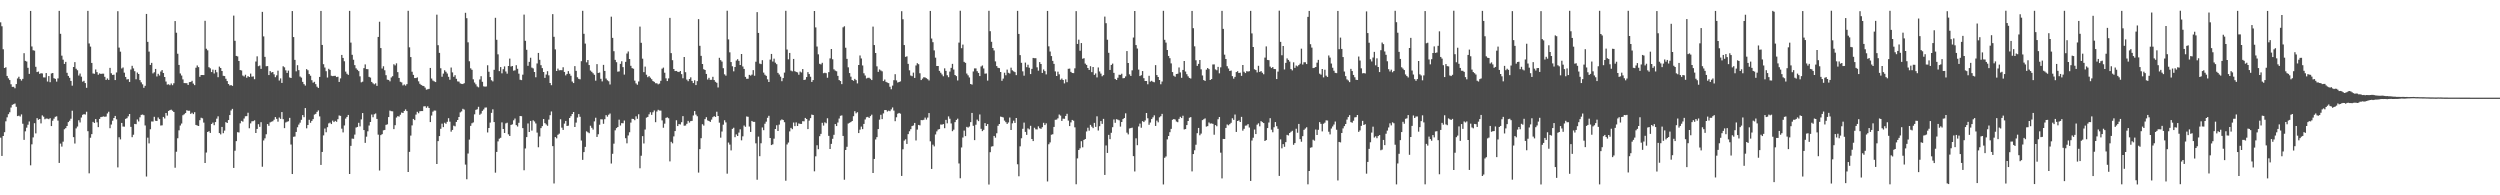 <?xml version="1.0" encoding="UTF-8"?>
<svg xmlns="http://www.w3.org/2000/svg" width="1920" height="150">
  <path d="M0 17.156h1v88.563H0zM1 20.170h1v99.603H1zM2 37.850h1v66.593H2zM3 52.233h1v49.274H3zM4 51.668h1v41.531H4zM5 58.323h1v31.779H5zM6 60.136h1v27.551H6zM7 61.511h1v24.728H7zM8 64.699h1v17.905H8zM9 66.730h1v13.778H9zM10 66.655h1v13.393H10zM11 67.804h1v11.719H11zM12 64.561h1v17.458H12zM13 60.277h1v28.888H13zM14 58.943h1v29.876H14zM15 60.713h1v28.781H15zM16 61.898h1v25.978H16zM17 60.545h1v34.487H17zM18 40.850h1v66.588H18zM19 46.753h1v54.087H19zM20 47.282h1v50.773H20zM21 52.057h1v43.744H21zM22 56.708h1v36.572H22zM23 8.378h1v118.581H23zM24 35.662h1v75.210H24zM25 38.627h1v66.889H25zM26 38.924h1v55.706H26zM27 51.324h1v51.143H27zM28 55.372h1v35.368H28zM29 54.920h1v37.107H29zM30 56.715h1v34.675H30zM31 56.216h1v38.569H31zM32 56.410h1v32.217H32zM33 59.454h1v30.128H33zM34 59.512h1v32.084H34zM35 56.106h1v34.911H35zM36 62.623h1v28.534H36zM37 58.427h1v33.125H37zM38 63.136h1v27.662H38zM39 56.403h1v40.402H39zM40 56.082h1v36.644H40zM41 60.052h1v31.096H41zM42 60.574h1v29.128H42zM43 62.680h1v26.654H43zM44 60.202h1v32.442H44zM45 8.348h1v116.762H45zM46 25.946h1v84.353H46zM47 42.777h1v69.795H47zM48 45.814h1v63.004H48zM49 49.102h1v50.167H49zM50 47.507h1v50.881H50zM51 55.934h1v40.845H51zM52 58.340h1v35.464H52zM53 59.727h1v33.012H53zM54 62.158h1v29.024H54zM55 65.775h1v19.261H55zM56 51.478h1v53.857H56zM57 47.712h1v62.532H57zM58 52.793h1v45.840H58zM59 53.964h1v43.230H59zM60 57.999h1v34.377H60zM61 56.493h1v37.546H61zM62 58.864h1v31.392H62zM63 62.712h1v25.479H63zM64 62.048h1v25.582H64zM65 63.785h1v24.159H65zM66 67.416h1v18.405H66zM67 8.347h1v92.435H67zM68 33.382h1v99.721H68zM69 35.768h1v69.999H69zM70 48.315h1v54.698H70zM71 56.440h1v37.171H71zM72 56.654h1v37.814H72zM73 53.343h1v38.102H73zM74 55.382h1v38.574H74zM75 57.374h1v40.277H75zM76 56.395h1v34.936H76zM77 56.774h1v33.158H77zM78 56.569h1v33.140H78zM79 56.572h1v32.808H79zM80 58.960h1v30.738H80zM81 61.373h1v28.133H81zM82 60.252h1v26.891H82zM83 61.397h1v24.431H83zM84 52.119h1v46.361H84zM85 56.249h1v39.406H85zM86 57.530h1v35.168H86zM87 57.366h1v33.259H87zM88 61.514h1v27.508H88zM89 55.631h1v36.008H89zM90 8.606h1v119.938H90zM91 36.580h1v68.827H91zM92 39.659h1v67.400H92zM93 52.572h1v41.840H93zM94 51.838h1v45.320H94zM95 55.816h1v41.480H95zM96 59.078h1v32.228H96zM97 61.041h1v29.735H97zM98 60.782h1v28.580H98zM99 62.916h1v24.625H99zM100 53.401h1v44.047H100zM101 50.517h1v54.876H101zM102 52.536h1v50.959H102zM103 54.673h1v40.532H103zM104 60.875h1v34.531H104zM105 55.687h1v36.072H105zM106 56.839h1v36.470H106zM107 61.545h1v28.575H107zM108 63.241h1v24.968H108zM109 64.771h1v23.204H109zM110 67.443h1v21.024H110zM111 65.900h1v30.462H111zM112 10.715h1v124.852H112zM113 32.165h1v73.575H113zM114 39.606h1v70.502H114zM115 49.894h1v49.387H115zM116 48.285h1v44.986H116zM117 56.360h1v36.973H117zM118 55.496h1v34.201H118zM119 52.930h1v39.774H119zM120 58.731h1v34.202H120zM121 56.688h1v33.507H121zM122 58.025h1v33.445H122zM123 54.960h1v41.459H123zM124 53.818h1v42.441H124zM125 56.069h1v33.753H125zM126 59.117h1v31.875H126zM127 62.618h1v24.170H127zM128 64.967h1v23.817H128zM129 64.732h1v20.487H129zM130 65.438h1v19.148H130zM131 64.087h1v20.161H131zM132 65.446h1v19.600H132zM133 63.935h1v22.079H133zM134 16.188h1v112.654H134zM135 25.150h1v91.372H135zM136 41.256h1v64.926H136zM137 49.890h1v50.229H137zM138 56.430h1v39.997H138zM139 58.005h1v36.876H139zM140 60.972h1v27.529H140zM141 63.791h1v23.976H141zM142 63.848h1v23.005H142zM143 63.884h1v20.814H143zM144 65.224h1v19.876H144zM145 63.072h1v21.986H145zM146 62.919h1v24.512H146zM147 62.031h1v24.538H147zM148 64.182h1v23.485H148zM149 65.376h1v20.768H149zM150 52.013h1v43.955H150zM151 50.298h1v46.113H151zM152 51.560h1v45.191H152zM153 58.962h1v33.343H153zM154 57.588h1v32.815H154zM155 57.587h1v33.270H155zM156 57.670h1v36.507H156zM157 15.992h1v109.190H157zM158 37.426h1v79.735H158zM159 38.648h1v62.712H159zM160 51.630h1v49.121H160zM161 52.482h1v49.618H161zM162 55.359h1v39.853H162zM163 53.440h1v40.703H163zM164 56.421h1v39.713H164zM165 53.661h1v40.077H165zM166 55.484h1v35.661H166zM167 59.313h1v30.005H167zM168 51.153h1v51.053H168zM169 52.243h1v50.975H169zM170 54.550h1v42.929H170zM171 58.229h1v44.065H171zM172 58.435h1v41.876H172zM173 60.474h1v33.328H173zM174 62.244h1v32.197H174zM175 64.536h1v27.697H175zM176 65.649h1v22.745H176zM177 65.337h1v19.486H177zM178 65.947h1v17.684H178zM179 11.971h1v117.023H179zM180 31.356h1v84.411H180zM181 42.935h1v65.459H181zM182 43.327h1v58.208H182zM183 46.843h1v54.884H183zM184 53.791h1v40.946H184zM185 54.134h1v38.684H185zM186 57.990h1v35.447H186zM187 58.712h1v32.347H187zM188 57.405h1v31.879H188zM189 59.717h1v29.481H189zM190 58.489h1v28.082H190zM191 59.159h1v39.341H191zM192 56.528h1v38.259H192zM193 58.889h1v34.295H193zM194 58.682h1v34.345H194zM195 60.805h1v31.607H195zM196 47.265h1v54.871H196zM197 43.243h1v55.783H197zM198 50.836h1v44.529H198zM199 50.312h1v47.113H199zM200 52.874h1v40.956H200zM201 9.112h1v118.928H201zM202 27.936h1v79.947H202zM203 43.659h1v62.588H203zM204 50.883h1v52.230H204zM205 50.719h1v44.571H205zM206 57.630h1v38.990H206zM207 54.570h1v39.407H207zM208 55.720h1v37.757H208zM209 55.318h1v37.805H209zM210 57.079h1v34.870H210zM211 59.310h1v30.575H211zM212 57.872h1v33.405H212zM213 54.287h1v39.142H213zM214 61.826h1v28.429H214zM215 60.188h1v31.099H215zM216 63.679h1v22.401H216zM217 50.895h1v40.653H217zM218 51.697h1v46.719H218zM219 54.019h1v40.042H219zM220 56.027h1v37.452H220zM221 54.197h1v38.956H221zM222 59.474h1v31.047H222zM223 59.896h1v51.118H223zM224 8.501h1v125.156H224zM225 28.490h1v76.556H225zM226 45.955h1v58.906H226zM227 54.786h1v46.555H227zM228 50.082h1v47.672H228zM229 53.857h1v41.856H229zM230 58.774h1v35.447H230zM231 59.589h1v32.437H231zM232 62.851h1v25.523H232zM233 64.637h1v25.372H233zM234 65.731h1v17.269H234zM235 53.081h1v45.469H235zM236 53.957h1v42.033H236zM237 56.881h1v35.102H237zM238 58.159h1v36.171H238zM239 61.589h1v31.295H239zM240 63.493h1v28.001H240zM241 62.798h1v25.193H241zM242 64.622h1v22.804H242zM243 66.547h1v19.373H243zM244 67.546h1v17.245H244zM245 59.103h1v30.303H245zM246 8.392h1v118.280H246zM247 34.509h1v82.201H247zM248 49.304h1v54.696H248zM249 51.841h1v46.884H249zM250 54.671h1v46.886H250zM251 59.571h1v38.121H251zM252 52.834h1v41.914H252zM253 53.732h1v40.427H253zM254 58.157h1v37.124H254zM255 58.492h1v34.148H255zM256 58.254h1v35.479H256zM257 58.214h1v34.598H257zM258 59.212h1v34.342H258zM259 58.943h1v32.577H259zM260 62.929h1v25.755H260zM261 60.219h1v28.758H261zM262 42.213h1v56.614H262zM263 44.498h1v57.184H263zM264 47.039h1v49.295H264zM265 54.992h1v36.103H265zM266 56.636h1v33.175H266zM267 57.493h1v30.788H267zM268 8.334h1v125.305H268zM269 32.735h1v79.266H269zM270 42.099h1v64.358H270zM271 45.859h1v60.733H271zM272 50.026h1v53.370H272zM273 52.484h1v45.486H273zM274 53.623h1v43.880H274zM275 54.653h1v39.676H275zM276 58.618h1v38.457H276zM277 63.207h1v28.494H277zM278 62.730h1v24.088H278zM279 52.341h1v47.557H279zM280 49.434h1v60.286H280zM281 53.021h1v51.943H281zM282 53.124h1v47.746H282zM283 59.035h1v37.374H283zM284 59.575h1v34.133H284zM285 62.904h1v25.042H285zM286 64.005h1v26.059H286zM287 64.761h1v23.002H287zM288 63.996h1v23.153H288zM289 65.971h1v25.346H289zM290 28.354h1v75.084H290zM291 16.690h1v114.260H291zM292 36.932h1v66.865H292zM293 52.653h1v50.368H293zM294 50.889h1v49.181H294zM295 53.947h1v45.847H295zM296 57.745h1v38.147H296zM297 61.168h1v34.342H297zM298 61.404h1v28.528H298zM299 62.443h1v22.521H299zM300 59.475h1v25.949H300zM301 58.523h1v26.996H301zM302 49.348h1v49.813H302zM303 50.212h1v45.932H303zM304 48.627h1v41.627H304zM305 55.374h1v33.829H305zM306 59.867h1v29.683H306zM307 62.801h1v25.337H307zM308 63.299h1v23.149H308zM309 65.603h1v21.184H309zM310 64.871h1v20.348H310zM311 65.758h1v18.268H311zM312 64.620h1v20.664H312zM313 8.285h1v123.791H313zM314 36.357h1v80.261H314zM315 43.836h1v60.294H315zM316 55.095h1v41.200H316zM317 57.499h1v33.862H317zM318 59.948h1v32.294H318zM319 59.941h1v28.059H319zM320 59.417h1v26.428H320zM321 62.461h1v24.516H321zM322 64.339h1v21.099H322zM323 65.250h1v20.052H323zM324 65.864h1v19.441H324zM325 66.082h1v15.622H325zM326 67.287h1v14.287H326zM327 68.887h1v13.895H327zM328 68.579h1v13.105H328zM329 68.232h1v14.722H329zM330 52.160h1v41.569H330zM331 60.287h1v28.444H331zM332 61.833h1v23.953H332zM333 62.452h1v22.456H333zM334 63.039h1v21.904H334zM335 11.264h1v114.669H335zM336 34.730h1v73.665H336zM337 40.600h1v63.919H337zM338 52.408h1v46.500H338zM339 58.955h1v36.015H339zM340 56.528h1v41.092H340zM341 53.964h1v40.275H341zM342 55.074h1v39.998H342zM343 56.454h1v37.105H343zM344 58.994h1v31.779H344zM345 61.211h1v32.228H345zM346 51.875h1v49.249H346zM347 55.599h1v44.212H347zM348 58.978h1v37.548H348zM349 57.770h1v39.255H349zM350 60.516h1v33.143H350zM351 62.524h1v29.648H351zM352 62.653h1v27.181H352zM353 64.035h1v22.288H353zM354 64.400h1v21.160H354zM355 64.567h1v18.989H355zM356 63.911h1v20.285H356zM357 9.815h1v116.615H357zM358 13.985h1v123.690H358zM359 32.536h1v85.387H359zM360 47.066h1v60.144H360zM361 52.478h1v44.174H361zM362 53.615h1v41.042H362zM363 60.935h1v33.054H363zM364 63.388h1v24.395H364zM365 64.791h1v19.601H365zM366 66.419h1v17.481H366zM367 67.095h1v14.952H367zM368 61.049h1v27.133H368zM369 58.528h1v28.726H369zM370 62.815h1v22.340H370zM371 66.302h1v17.773H371zM372 66.556h1v16.062H372zM373 66.411h1v16.124H373zM374 50.130h1v51.593H374zM375 55.111h1v43.201H375zM376 59.183h1v34.976H376zM377 61.623h1v25.060H377zM378 62.516h1v21.476H378zM379 53.608h1v40.153H379zM380 13.686h1v118.905H380zM381 30.590h1v86.119H381zM382 41.709h1v66.874H382zM383 54.630h1v51.868H383zM384 51.491h1v54.355H384zM385 56.313h1v37.664H385zM386 53.160h1v45.929H386zM387 51.019h1v51.132H387zM388 54.875h1v39.919H388zM389 56.566h1v37.669H389zM390 50.691h1v52.462H390zM391 45.020h1v59.415H391zM392 51.078h1v44.863H392zM393 50.693h1v44.782H393zM394 54.293h1v38.105H394zM395 54.012h1v37.048H395zM396 50.078h1v46.023H396zM397 52.844h1v44.343H397zM398 56.586h1v37.715H398zM399 61.239h1v27.826H399zM400 61.567h1v27.656H400zM401 57.358h1v41.055H401zM402 11.208h1v119.556H402zM403 31.347h1v82.691H403zM404 38.248h1v67.045H404zM405 50.525h1v44.277H405zM406 47.519h1v53.845H406zM407 44.318h1v48.541H407zM408 51.941h1v48.382H408zM409 52.513h1v39.922H409zM410 55.275h1v38.027H410zM411 59.338h1v35.489H411zM412 48.737h1v53.124H412zM413 40.646h1v72.429H413zM414 45.920h1v58.860H414zM415 50.073h1v48.313H415zM416 52.345h1v44.520H416zM417 55.316h1v36.088H417zM418 59.817h1v34.760H418zM419 57.230h1v38.336H419zM420 54.672h1v41.957H420zM421 57.874h1v33.969H421zM422 63.759h1v24.698H422zM423 65.420h1v20.161H423zM424 10.875h1v101.366H424zM425 28.267h1v112.653H425zM426 37.933h1v67.356H426zM427 54.553h1v51.693H427zM428 52.665h1v50.872H428zM429 54.033h1v48.602H429zM430 53.837h1v37.761H430zM431 53.905h1v44.137H431zM432 51.652h1v48.156H432zM433 55.259h1v39.671H433zM434 57.881h1v34.995H434zM435 56.792h1v39.968H435zM436 54.610h1v41.928H436zM437 56.615h1v33.991H437zM438 58.175h1v31.073H438zM439 62.634h1v24.902H439zM440 63.789h1v22.247H440zM441 50.813h1v46.743H441zM442 54.436h1v39.705H442zM443 59.351h1v30.925H443zM444 60.571h1v27.036H444zM445 60.922h1v28.780H445zM446 46.982h1v60.925H446zM447 8.274h1v114.507H447zM448 25.936h1v90.877H448zM449 33.473h1v79.300H449zM450 47.867h1v52.983H450zM451 46.063h1v55.543H451zM452 49.978h1v52.320H452zM453 54.159h1v42.416H453zM454 55.161h1v42.973H454zM455 56.258h1v43.295H455zM456 57.426h1v35.788H456zM457 61.973h1v28.451H457zM458 49.253h1v55.925H458zM459 56.000h1v47.119H459zM460 55.732h1v40.074H460zM461 60.543h1v31.046H461zM462 62.501h1v29.190H462zM463 49.812h1v45.255H463zM464 54.458h1v37.103H464zM465 60.291h1v28.126H465zM466 61.631h1v27.951H466zM467 62.414h1v25.678H467zM468 64.854h1v22.351H468zM469 12.779h1v112.806H469zM470 29.083h1v89.053H470zM471 39.300h1v71.024H471zM472 45.959h1v54.156H472zM473 47.783h1v50.646H473zM474 55.027h1v42.485H474zM475 54.835h1v37.085H475zM476 49.070h1v47.334H476zM477 47.067h1v47.497H477zM478 51.560h1v43.094H478zM479 57.294h1v35.291H479zM480 47.516h1v58.624H480zM481 41.115h1v68.945H481zM482 39.534h1v64.500H482zM483 45.327h1v56.228H483zM484 50.512h1v43.646H484zM485 52.346h1v38.915H485zM486 52.802h1v38.608H486zM487 61.890h1v30.443H487zM488 64.067h1v25.283H488zM489 65.059h1v26.181H489zM490 62.544h1v25.231H490zM491 20.443h1v108.771H491zM492 32.878h1v86.728H492zM493 45.052h1v59.504H493zM494 55.401h1v54.786H494zM495 51.158h1v48.345H495zM496 57.396h1v32.972H496zM497 59.309h1v30.471H497zM498 58.450h1v29.371H498zM499 59.629h1v26.594H499zM500 60.804h1v27.424H500zM501 62.265h1v23.964H501zM502 62.885h1v21.959H502zM503 63.923h1v29.901H503zM504 63.943h1v21.712H504zM505 64.752h1v19.594H505zM506 64.188h1v20.705H506zM507 62.064h1v22.892H507zM508 52.743h1v39.736H508zM509 51.918h1v46.168H509zM510 55.864h1v39.133H510zM511 60.166h1v30.364H511zM512 62.279h1v27.807H512zM513 60.208h1v30.625H513zM514 13.724h1v110.218H514zM515 40.813h1v68.103H515zM516 46.231h1v63.837H516zM517 52.983h1v51.751H517zM518 54.592h1v46.075H518zM519 54.459h1v37.920H519zM520 55.116h1v41.684H520zM521 55.331h1v39.932H521zM522 54.535h1v41.050H522zM523 56.958h1v36.903H523zM524 60.102h1v29.085H524zM525 43.781h1v52.795H525zM526 55.467h1v40.961H526zM527 61.116h1v33.984H527zM528 62.354h1v30.490H528zM529 60.682h1v33.484H529zM530 59.370h1v33.678H530zM531 62.135h1v30.712H531zM532 63.795h1v24.904H532zM533 61.638h1v23.644H533zM534 65.312h1v22.680H534zM535 62.301h1v27.013H535zM536 14.682h1v117.874H536zM537 35.170h1v79.381H537zM538 42.888h1v63.260H538zM539 49.150h1v46.261H539zM540 53.131h1v43.354H540zM541 53.744h1v37.748H541zM542 56.804h1v33.197H542zM543 61.086h1v31.401H543zM544 59.771h1v33.154H544zM545 61.325h1v32.335H545zM546 61.283h1v30.575H546zM547 58.959h1v31.052H547zM548 61.489h1v27.691H548zM549 62.841h1v26.941H549zM550 63.587h1v22.240H550zM551 67.191h1v21.922H551zM552 44.386h1v49.819H552zM553 46.188h1v59.555H553zM554 47.324h1v53.692H554zM555 52.366h1v43.372H555zM556 57.070h1v35.302H556zM557 58.111h1v35.906H557zM558 8.240h1v125.158H558zM559 30.250h1v79.228H559zM560 40.215h1v70.847H560zM561 47.671h1v67.845H561zM562 50.874h1v48.096H562zM563 54.806h1v43.276H563zM564 51.436h1v53.958H564zM565 46.470h1v56.747H565zM566 45.461h1v58.965H566zM567 46.731h1v55.087H567zM568 49.907h1v49.414H568zM569 41.469h1v66.305H569zM570 51.030h1v53.687H570zM571 52.964h1v43.446H571zM572 59.053h1v38.350H572zM573 60.535h1v28.908H573zM574 60.487h1v29.213H574zM575 57.523h1v39.679H575zM576 58.086h1v43.261H576zM577 57.281h1v35.601H577zM578 53.885h1v39.712H578zM579 58.177h1v35.438H579zM580 47.408h1v62.682H580zM581 9.331h1v128.689H581zM582 25.315h1v79.608H582zM583 48.859h1v71.121H583zM584 49.272h1v60.736H584zM585 46.231h1v51.662H585zM586 55.760h1v44.257H586zM587 57.379h1v37.656H587zM588 58.248h1v35.170H588zM589 60.930h1v29.517H589zM590 62.962h1v25.951H590zM591 45.753h1v60.219H591zM592 41.405h1v70.011H592zM593 47.283h1v63.554H593zM594 45.033h1v61.483H594zM595 48.131h1v50.930H595zM596 49.314h1v46.908H596zM597 55.977h1v44.648H597zM598 57.262h1v38.410H598zM599 58.903h1v33.540H599zM600 62.377h1v29.335H600zM601 59.948h1v32.226H601zM602 55.777h1v38.074H602zM603 8.308h1v130.515H603zM604 38.050h1v72.905H604zM605 45.591h1v63.883H605zM606 40.637h1v60.297H606zM607 54.199h1v43.993H607zM608 54.801h1v44.409H608zM609 45.270h1v48.851H609zM610 54.676h1v42.196H610zM611 55.245h1v38.768H611zM612 55.618h1v41.142H612zM613 57.398h1v37.435H613zM614 54.972h1v40.134H614zM615 55.663h1v39.509H615zM616 53.034h1v40.027H616zM617 61.442h1v31.716H617zM618 61.151h1v29.438H618zM619 59.178h1v32.237H619zM620 55.387h1v43.762H620zM621 56.859h1v35.761H621zM622 58.930h1v31.812H622zM623 62.920h1v25.073H623zM624 61.469h1v26.869H624zM625 8.451h1v123.140H625zM626 21.062h1v98.978H626zM627 35.711h1v75.875H627zM628 41.733h1v72.852H628zM629 48.985h1v55.632H629zM630 49.467h1v53.351H630zM631 48.243h1v46.054H631zM632 56.237h1v40.222H632zM633 55.881h1v38.076H633zM634 56.194h1v38.486H634zM635 59.702h1v31.118H635zM636 55.396h1v48.933H636zM637 44.830h1v69.580H637zM638 37.651h1v72.859H638zM639 45.512h1v61.105H639zM640 53.232h1v50.276H640zM641 54.225h1v41.035H641zM642 54.723h1v42.071H642zM643 58.255h1v35.841H643zM644 61.516h1v29.527H644zM645 62.238h1v26.678H645zM646 64.612h1v24.000H646zM647 20.975h1v83.437H647zM648 20.182h1v117.878H648zM649 36.672h1v78.518H649zM650 45.218h1v67.539H650zM651 51.713h1v43.171H651zM652 56.123h1v38.211H652zM653 58.889h1v34.854H653zM654 61.432h1v31.512H654zM655 62.056h1v27.189H655zM656 60.563h1v24.839H656zM657 61.548h1v25.505H657zM658 64.049h1v22.124H658zM659 49.897h1v52.293H659zM660 42.590h1v56.988H660zM661 44.879h1v52.340H661zM662 50.258h1v48.907H662zM663 56.277h1v38.907H663zM664 58.004h1v33.722H664zM665 60.285h1v29.787H665zM666 59.759h1v29.973H666zM667 59.687h1v30.904H667zM668 60.466h1v28.734H668zM669 61.486h1v26.591H669zM670 20.427h1v112.429H670zM671 34.609h1v87.463H671zM672 40.718h1v66.411H672zM673 50.960h1v54.362H673zM674 55.182h1v43.923H674zM675 53.348h1v38.548H675zM676 54.138h1v34.034H676zM677 54.766h1v36.712H677zM678 62.241h1v24.870H678zM679 61.103h1v23.442H679zM680 62.874h1v21.591H680zM681 63.432h1v22.228H681zM682 63.838h1v21.180H682zM683 66.600h1v18.789H683zM684 68.560h1v15.442H684zM685 65.756h1v16.774H685zM686 61.612h1v23.332H686zM687 56.994h1v36.107H687zM688 61.745h1v28.338H688zM689 63.361h1v23.962H689zM690 62.975h1v23.733H690zM691 62.529h1v24.787H691zM692 8.598h1v126.498H692zM693 14.787h1v99.837H693zM694 34.612h1v73.345H694zM695 43.693h1v63.318H695zM696 43.266h1v67.292H696zM697 49.037h1v53.979H697zM698 54.027h1v46.809H698zM699 58.020h1v41.226H699zM700 58.496h1v38.306H700zM701 55.780h1v40.563H701zM702 59.842h1v34.589H702zM703 50.261h1v57.596H703zM704 48.543h1v50.997H704zM705 49.325h1v46.616H705zM706 56.279h1v40.002H706zM707 61.491h1v30.704H707zM708 60.362h1v31.961H708zM709 59.299h1v32.708H709zM710 59.514h1v30.792H710zM711 60.032h1v31.840H711zM712 60.835h1v29.462H712zM713 61.781h1v25.044H713zM714 8.416h1v100.150H714zM715 29.603h1v100.148H715zM716 32.415h1v78.707H716zM717 38.716h1v73.738H717zM718 44.287h1v58.992H718zM719 50.682h1v50.235H719zM720 50.678h1v48.829H720zM721 54.429h1v44.680H721zM722 55.838h1v39.819H722zM723 57.188h1v38.542H723zM724 58.567h1v36.727H724zM725 52.458h1v45.985H725zM726 54.414h1v37.653H726zM727 57.825h1v36.919H727zM728 59.289h1v30.108H728zM729 54.991h1v36.201H729zM730 52.100h1v42.728H730zM731 49.059h1v51.716H731zM732 53.427h1v46.138H732zM733 57.621h1v36.184H733zM734 58.446h1v33.688H734zM735 61.816h1v29.344H735zM736 32.702h1v92.831H736zM737 8.264h1v128.647H737zM738 37.023h1v76.211H738zM739 34.256h1v71.353H739zM740 47.519h1v52.765H740zM741 48.278h1v56.265H741zM742 56.449h1v40.986H742zM743 57.837h1v40.137H743zM744 59.512h1v37.642H744zM745 64.487h1v29.310H745zM746 64.962h1v21.783H746zM747 54.869h1v41.763H747zM748 52.505h1v55.114H748zM749 52.528h1v43.259H749zM750 54.693h1v37.176H750zM751 56.025h1v37.026H751zM752 58.431h1v29.476H752zM753 51.069h1v47.832H753zM754 50.271h1v50.448H754zM755 52.569h1v47.111H755zM756 56.584h1v37.974H756zM757 56.425h1v40.330H757zM758 61.892h1v33.388H758zM759 8.280h1v133.466H759zM760 23.954h1v92.932H760zM761 32.090h1v80.494H761zM762 36.865h1v75.416H762zM763 38.752h1v65.622H763zM764 47.152h1v58.561H764zM765 50.714h1v51.647H765zM766 52.088h1v44.513H766zM767 52.321h1v42.892H767zM768 55.282h1v34.246H768zM769 62.068h1v27.726H769zM770 60.351h1v29.877H770zM771 55.869h1v36.737H771zM772 57.784h1v36.053H772zM773 53.458h1v41.701H773zM774 55.903h1v38.170H774zM775 56.471h1v33.788H775zM776 51.947h1v47.870H776zM777 54.013h1v40.708H777zM778 54.796h1v37.870H778zM779 55.376h1v39.022H779zM780 57.726h1v32.919H780zM781 8.366h1v117.797H781zM782 26.052h1v109.313H782zM783 42.365h1v69.996H783zM784 48.253h1v57.938H784zM785 54.807h1v44.132H785zM786 58.089h1v36.086H786zM787 48.055h1v53.245H787zM788 51.592h1v51.989H788zM789 49.714h1v48.872H789zM790 52.012h1v47.390H790zM791 56.900h1v39.697H791zM792 52.909h1v53.848H792zM793 44.481h1v63.849H793zM794 44.675h1v53.412H794zM795 44.689h1v54.628H795zM796 51.727h1v47.697H796zM797 54.273h1v42.769H797zM798 47.669h1v50.861H798zM799 49.171h1v49.800H799zM800 56.017h1v41.668H800zM801 53.339h1v40.988H801zM802 54.614h1v41.455H802zM803 57.132h1v37.611H803zM804 8.380h1v130.984H804zM805 35.577h1v75.202H805zM806 39.569h1v69.799H806zM807 43.039h1v60.446H807zM808 46.729h1v56.397H808zM809 49.074h1v48.399H809zM810 54.845h1v37.162H810zM811 58.376h1v33.464H811zM812 55.052h1v35.820H812zM813 57.111h1v30.853H813zM814 61.237h1v27.566H814zM815 60.290h1v32.591H815zM816 61.460h1v29.688H816zM817 64.028h1v27.209H817zM818 60.947h1v28.072H818zM819 63.106h1v24.309H819zM820 52.826h1v39.817H820zM821 52.676h1v44.164H821zM822 55.219h1v38.788H822zM823 56.065h1v36.044H823zM824 56.159h1v36.582H824zM825 52.481h1v45.288H825zM826 8.531h1v132.980H826zM827 33.732h1v87.936H827zM828 30.440h1v84.778H828zM829 38.955h1v74.973H829zM830 33.090h1v75.335H830zM831 45.120h1v68.027H831zM832 44.715h1v62.730H832zM833 48.869h1v57.868H833zM834 49.875h1v51.090H834zM835 52.205h1v45.879H835zM836 53.709h1v46.651H836zM837 50.836h1v45.044H837zM838 55.400h1v41.883H838zM839 51.455h1v46.937H839zM840 57.486h1v36.857H840zM841 56.394h1v41.026H841zM842 59.451h1v29.904H842zM843 51.820h1v48.449H843zM844 54.860h1v42.065H844zM845 56.550h1v36.445H845zM846 58.552h1v36.590H846zM847 57.707h1v33.590H847zM848 12.742h1v121.601H848zM849 17.839h1v93.889H849zM850 30.501h1v86.933H850zM851 40.536h1v63.049H851zM852 53.687h1v53.192H852zM853 49.878h1v52.108H853zM854 48.856h1v48.852H854zM855 55.980h1v35.769H855zM856 60.597h1v33.709H856zM857 61.446h1v30.106H857zM858 59.720h1v32.189H858zM859 57.417h1v34.992H859zM860 57.512h1v39.734H860zM861 56.603h1v37.113H861zM862 60.098h1v31.351H862zM863 59.965h1v30.684H863zM864 58.659h1v28.376H864zM865 39.205h1v62.707H865zM866 48.402h1v54.791H866zM867 57.080h1v41.600H867zM868 58.313h1v40.055H868zM869 54.000h1v44.037H869zM870 28.837h1v91.090H870zM871 8.445h1v123.246H871zM872 34.610h1v71.625H872zM873 37.294h1v74.231H873zM874 53.473h1v43.633H874zM875 58.398h1v36.515H875zM876 57.740h1v40.350H876zM877 54.572h1v38.479H877zM878 60.062h1v33.668H878zM879 62.214h1v30.291H879zM880 62.187h1v24.615H880zM881 64.700h1v26.110H881zM882 58.216h1v37.606H882zM883 62.683h1v31.434H883zM884 62.032h1v29.414H884zM885 62.838h1v27.254H885zM886 63.160h1v25.426H886zM887 50.020h1v46.711H887zM888 57.635h1v34.969H888zM889 59.142h1v34.807H889zM890 61.430h1v28.687H890zM891 64.709h1v24.547H891zM892 62.603h1v24.854H892zM893 8.282h1v133.386H893zM894 30.585h1v90.604H894zM895 32.733h1v87.434H895zM896 38.418h1v68.657H896zM897 42.982h1v61.460H897zM898 44.686h1v56.865H898zM899 48.707h1v50.254H899zM900 55.327h1v36.690H900zM901 58.150h1v33.237H901zM902 58.909h1v32.871H902zM903 56.840h1v36.490H903zM904 56.609h1v37.260H904zM905 51.829h1v39.451H905zM906 55.584h1v34.140H906zM907 59.773h1v30.925H907zM908 53.705h1v35.167H908zM909 46.868h1v52.573H909zM910 54.918h1v44.216H910zM911 56.989h1v39.067H911zM912 58.640h1v34.291H912zM913 59.857h1v30.581H913zM914 60.308h1v29.668H914zM915 8.376h1v123.246H915zM916 21.636h1v96.671H916zM917 35.588h1v79.840H917zM918 46.277h1v64.901H918zM919 50.603h1v51.670H919zM920 49.063h1v49.207H920zM921 46.075h1v57.802H921zM922 53.239h1v49.357H922zM923 57.959h1v34.305H923zM924 61.483h1v30.110H924zM925 62.133h1v28.776H925zM926 53.518h1v43.701H926zM927 52.230h1v44.660H927zM928 53.076h1v40.959H928zM929 61.428h1v33.499H929zM930 60.725h1v34.043H930zM931 49.488h1v45.623H931zM932 49.450h1v54.049H932zM933 53.300h1v42.758H933zM934 53.949h1v43.007H934zM935 51.340h1v40.261H935zM936 56.298h1v33.574H936zM937 51.710h1v65.545H937zM938 8.349h1v128.661H938zM939 22.166h1v84.525H939zM940 41.995h1v64.745H940zM941 45.289h1v52.960H941zM942 50.816h1v44.754H942zM943 52.619h1v43.646H943zM944 54.540h1v40.777H944zM945 54.159h1v40.177H945zM946 58.480h1v32.334H946zM947 60.432h1v31.650H947zM948 59.054h1v28.918H948zM949 55.337h1v46.007H949zM950 54.664h1v38.273H950zM951 56.088h1v36.363H951zM952 55.806h1v37.902H952zM953 58.257h1v31.480H953zM954 49.916h1v50.416H954zM955 55.091h1v43.832H955zM956 56.109h1v40.384H956zM957 54.690h1v41.671H957zM958 54.939h1v40.389H958zM959 54.685h1v43.253H959zM960 8.338h1v130.624H960zM961 25.643h1v82.298H961zM962 36.115h1v69.686H962zM963 53.200h1v46.289H963zM964 53.790h1v49.168H964zM965 55.614h1v40.138H965zM966 50.521h1v44.191H966zM967 55.243h1v41.795H967zM968 54.572h1v38.455H968zM969 55.864h1v37.913H969zM970 57.025h1v37.507H970zM971 44.234h1v64.056H971zM972 35.621h1v71.933H972zM973 46.018h1v52.342H973zM974 46.212h1v47.871H974zM975 51.175h1v39.624H975zM976 52.268h1v47.305H976zM977 51.505h1v50.052H977zM978 52.984h1v44.779H978zM979 53.081h1v40.678H979zM980 60.737h1v36.168H980zM981 55.009h1v43.902H981zM982 8.198h1v126.893H982zM983 32.177h1v74.869H983zM984 42.435h1v71.491H984zM985 35.315h1v75.381H985zM986 53.349h1v59.405H986zM987 48.298h1v60.885H987zM988 44.863h1v58.697H988zM989 46.038h1v58.010H989zM990 47.292h1v54.866H990zM991 53.062h1v48.172H991zM992 54.072h1v46.375H992zM993 47.872h1v63.314H993zM994 52.131h1v57.755H994zM995 50.308h1v48.574H995zM996 50.976h1v50.985H996zM997 49.950h1v45.232H997zM998 48.904h1v57.971H998zM999 37.356h1v71.495H999zM1000 49.543h1v55.033H1000zM1001 47.826h1v51.935H1001zM1002 47.800h1v50.926H1002zM1003 49.184h1v48.533H1003zM1004 12.945h1v128.607H1004zM1005 8.386h1v122.961H1005zM1006 33.940h1v79.513H1006zM1007 36.581h1v76.520H1007zM1008 52.275h1v55.034H1008zM1009 52.011h1v56.030H1009zM1010 51.438h1v48.070H1010zM1011 48.107h1v55.580H1011zM1012 45.969h1v53.711H1012zM1013 56.573h1v37.227H1013zM1014 57.323h1v37.829H1014zM1015 52.971h1v47.925H1015zM1016 59.423h1v35.590H1016zM1017 53.538h1v40.695H1017zM1018 58.102h1v34.339H1018zM1019 59.096h1v33.461H1019zM1020 42.605h1v58.579H1020zM1021 44.229h1v59.013H1021zM1022 48.795h1v49.932H1022zM1023 52.000h1v45.150H1023zM1024 54.329h1v41.288H1024zM1025 55.937h1v37.401H1025zM1026 56.187h1v43.474H1026zM1027 8.413h1v130.175H1027zM1028 37.774h1v71.226H1028zM1029 28.857h1v80.481H1029zM1030 37.591h1v64.549H1030zM1031 43.827h1v54.765H1031zM1032 54.952h1v41.935H1032zM1033 58.451h1v36.768H1033zM1034 60.998h1v30.874H1034zM1035 61.782h1v28.142H1035zM1036 63.072h1v25.325H1036zM1037 52.884h1v40.892H1037zM1038 54.565h1v39.710H1038zM1039 57.550h1v35.157H1039zM1040 59.347h1v30.803H1040zM1041 61.284h1v28.684H1041zM1042 61.436h1v26.883H1042zM1043 43.410h1v57.887H1043zM1044 46.474h1v53.667H1044zM1045 52.463h1v44.194H1045zM1046 56.316h1v36.492H1046zM1047 56.121h1v39.871H1047zM1048 56.442h1v38.926H1048zM1049 8.753h1v124.637H1049zM1050 25.383h1v99.006H1050zM1051 32.804h1v81.550H1051zM1052 45.519h1v63.735H1052zM1053 47.213h1v54.629H1053zM1054 44.208h1v53.052H1054zM1055 39.824h1v65.810H1055zM1056 50.162h1v54.532H1056zM1057 44.800h1v61.326H1057zM1058 51.465h1v53.017H1058zM1059 55.356h1v48.391H1059zM1060 38.532h1v76.857H1060zM1061 32.666h1v82.236H1061zM1062 33.906h1v73.587H1062zM1063 39.517h1v71.968H1063zM1064 42.072h1v60.649H1064zM1065 47.077h1v53.225H1065zM1066 53.141h1v44.749H1066zM1067 54.874h1v39.844H1067zM1068 53.502h1v42.824H1068zM1069 55.504h1v38.434H1069zM1070 54.513h1v40.154H1070zM1071 8.320h1v102.841H1071zM1072 17.058h1v124.564H1072zM1073 25.136h1v100.406H1073zM1074 39.832h1v78.288H1074zM1075 45.249h1v62.398H1075zM1076 51.656h1v49.784H1076zM1077 52.672h1v40.853H1077zM1078 53.788h1v41.232H1078zM1079 57.204h1v34.042H1079zM1080 58.435h1v32.450H1080zM1081 59.488h1v28.868H1081zM1082 36.883h1v81.993H1082zM1083 29.074h1v76.135H1083zM1084 54.165h1v42.485H1084zM1085 57.253h1v31.402H1085zM1086 60.753h1v29.866H1086zM1087 62.056h1v27.439H1087zM1088 60.747h1v28.679H1088zM1089 46.842h1v54.257H1089zM1090 57.067h1v40.574H1090zM1091 57.975h1v35.048H1091zM1092 61.693h1v26.861H1092zM1093 57.901h1v36.099H1093zM1094 8.523h1v133.034H1094zM1095 33.222h1v77.286H1095zM1096 32.795h1v79.023H1096zM1097 45.659h1v59.227H1097zM1098 49.405h1v57.411H1098zM1099 45.475h1v62.589H1099zM1100 40.714h1v63.031H1100zM1101 35.658h1v69.839H1101zM1102 40.675h1v60.306H1102zM1103 40.317h1v60.461H1103zM1104 35.157h1v72.522H1104zM1105 24.059h1v109.787H1105zM1106 43.735h1v56.049H1106zM1107 45.017h1v49.360H1107zM1108 50.097h1v45.661H1108zM1109 59.192h1v29.321H1109zM1110 49.218h1v46.306H1110zM1111 50.801h1v45.336H1111zM1112 50.970h1v39.959H1112zM1113 57.953h1v33.651H1113zM1114 58.434h1v33.729H1114zM1115 57.456h1v33.838H1115zM1116 8.236h1v122.333H1116zM1117 41.606h1v75.699H1117zM1118 47.807h1v57.580H1118zM1119 36.636h1v67.527H1119zM1120 49.019h1v48.039H1120zM1121 52.176h1v56.035H1121zM1122 54.307h1v40.972H1122zM1123 54.381h1v44.598H1123zM1124 55.203h1v38.066H1124zM1125 59.226h1v34.831H1125zM1126 60.922h1v32.325H1126zM1127 42.188h1v65.318H1127zM1128 38.103h1v92.406H1128zM1129 43.199h1v51.757H1129zM1130 53.459h1v44.454H1130zM1131 55.354h1v43.187H1131zM1132 56.197h1v39.005H1132zM1133 57.267h1v38.110H1133zM1134 62.004h1v35.459H1134zM1135 62.636h1v30.808H1135zM1136 60.756h1v30.668H1136zM1137 60.253h1v28.019H1137zM1138 8.334h1v126.841H1138zM1139 16.088h1v117.931H1139zM1140 27.854h1v93.848H1140zM1141 43.264h1v77.474H1141zM1142 44.318h1v61.986H1142zM1143 44.555h1v61.147H1143zM1144 48.793h1v47.914H1144zM1145 47.923h1v53.284H1145zM1146 49.433h1v51.350H1146zM1147 52.094h1v48.558H1147zM1148 51.410h1v45.694H1148zM1149 38.908h1v81.754H1149zM1150 35.777h1v71.356H1150zM1151 53.733h1v43.774H1151zM1152 56.839h1v39.903H1152zM1153 58.632h1v32.983H1153zM1154 62.462h1v27.302H1154zM1155 50.592h1v51.910H1155zM1156 53.893h1v44.723H1156zM1157 52.780h1v42.540H1157zM1158 53.641h1v37.832H1158zM1159 57.720h1v33.478H1159zM1160 50.309h1v41.990H1160zM1161 8.540h1v129.431H1161zM1162 30.834h1v80.928H1162zM1163 35.241h1v69.264H1163zM1164 48.881h1v56.598H1164zM1165 47.627h1v51.894H1165zM1166 47.396h1v50.141H1166zM1167 53.135h1v46.130H1167zM1168 51.310h1v43.754H1168zM1169 53.353h1v42.400H1169zM1170 54.050h1v37.168H1170zM1171 45.645h1v62.574H1171zM1172 33.579h1v81.833H1172zM1173 48.792h1v57.736H1173zM1174 51.954h1v45.930H1174zM1175 56.210h1v39.311H1175zM1176 59.093h1v31.747H1176zM1177 47.714h1v57.179H1177zM1178 52.747h1v53.558H1178zM1179 54.161h1v43.546H1179zM1180 52.338h1v44.039H1180zM1181 52.231h1v41.182H1181zM1182 55.270h1v35.215H1182zM1183 8.575h1v133.097H1183zM1184 30.045h1v81.144H1184zM1185 31.003h1v78.787H1185zM1186 45.738h1v60.178H1186zM1187 43.639h1v63.854H1187zM1188 45.082h1v56.513H1188zM1189 34.740h1v79.499H1189zM1190 39.916h1v63.732H1190zM1191 43.012h1v61.125H1191zM1192 48.666h1v49.713H1192zM1193 51.075h1v43.423H1193zM1194 27.187h1v101.105H1194zM1195 27.808h1v108.792H1195zM1196 50.122h1v51.806H1196zM1197 50.963h1v50.388H1197zM1198 57.846h1v38.971H1198zM1199 46.666h1v51.994H1199zM1200 49.670h1v51.534H1200zM1201 53.114h1v41.706H1201zM1202 58.551h1v34.226H1202zM1203 52.543h1v41.356H1203zM1204 57.633h1v36.205H1204zM1205 8.308h1v125.168H1205zM1206 24.017h1v86.653H1206zM1207 29.136h1v89.017H1207zM1208 35.850h1v64.354H1208zM1209 48.886h1v52.895H1209zM1210 48.588h1v51.212H1210zM1211 50.524h1v46.375H1211zM1212 54.930h1v38.894H1212zM1213 58.990h1v32.519H1213zM1214 63.818h1v25.771H1214zM1215 60.756h1v26.453H1215zM1216 49.639h1v58.398H1216zM1217 37.781h1v75.231H1217zM1218 51.792h1v44.929H1218zM1219 55.491h1v40.435H1219zM1220 57.530h1v33.623H1220zM1221 56.733h1v38.908H1221zM1222 47.252h1v56.229H1222zM1223 54.793h1v42.279H1223zM1224 57.933h1v38.272H1224zM1225 59.360h1v35.201H1225zM1226 62.261h1v29.626H1226zM1227 50.876h1v46.561H1227zM1228 8.316h1v133.326H1228zM1229 26.108h1v89.975H1229zM1230 27.249h1v85.793H1230zM1231 50.049h1v54.543H1231zM1232 46.092h1v57.512H1232zM1233 37.314h1v67.920H1233zM1234 44.732h1v61.690H1234zM1235 45.360h1v58.303H1235zM1236 49.372h1v55.646H1236zM1237 52.763h1v46.124H1237zM1238 37.405h1v83.298H1238zM1239 37.568h1v81.837H1239zM1240 48.904h1v49.274H1240zM1241 47.435h1v48.146H1241zM1242 56.084h1v34.874H1242zM1243 59.015h1v31.007H1243zM1244 58.645h1v35.446H1244zM1245 55.815h1v34.054H1245zM1246 57.884h1v31.786H1246zM1247 60.109h1v28.229H1247zM1248 61.692h1v26.756H1248zM1249 60.294h1v27.932H1249zM1250 8.303h1v124.135H1250zM1251 27.627h1v92.344H1251zM1252 33.814h1v83.833H1252zM1253 38.791h1v70.032H1253zM1254 52.058h1v55.337H1254zM1255 52.308h1v53.386H1255zM1256 50.252h1v49.820H1256zM1257 48.434h1v50.543H1257zM1258 52.030h1v44.759H1258zM1259 54.437h1v35.599H1259zM1260 49.517h1v60.040H1260zM1261 42.185h1v72.887H1261zM1262 42.673h1v66.031H1262zM1263 50.225h1v54.079H1263zM1264 48.943h1v62.930H1264zM1265 54.023h1v43.929H1265zM1266 55.030h1v42.562H1266zM1267 39.662h1v63.167H1267zM1268 49.131h1v46.849H1268zM1269 52.129h1v44.817H1269zM1270 50.867h1v44.490H1270zM1271 54.873h1v42.712H1271zM1272 8.480h1v123.262H1272zM1273 25.559h1v84.165H1273zM1274 47.428h1v77.555H1274zM1275 48.715h1v61.238H1275zM1276 51.579h1v45.655H1276zM1277 48.844h1v59.296H1277zM1278 45.675h1v54.493H1278zM1279 47.340h1v59.743H1279zM1280 46.029h1v59.935H1280zM1281 48.796h1v56.464H1281zM1282 46.649h1v54.415H1282zM1283 18.267h1v104.366H1283zM1284 39.935h1v79.266H1284zM1285 50.476h1v56.119H1285zM1286 51.446h1v56.885H1286zM1287 56.304h1v39.835H1287zM1288 57.030h1v34.007H1288zM1289 48.356h1v49.636H1289zM1290 57.637h1v39.063H1290zM1291 59.045h1v35.984H1291zM1292 57.575h1v35.693H1292zM1293 57.863h1v32.643H1293zM1294 61.302h1v45.591H1294zM1295 14.651h1v113.697H1295zM1296 41.580h1v68.388H1296zM1297 41.004h1v58.811H1297zM1298 41.939h1v61.936H1298zM1299 49.915h1v43.896H1299zM1300 52.343h1v39.980H1300zM1301 55.751h1v37.807H1301zM1302 60.459h1v30.949H1302zM1303 61.630h1v31.018H1303zM1304 65.092h1v25.901H1304zM1305 33.290h1v80.010H1305zM1306 21.565h1v93.946H1306zM1307 50.822h1v46.929H1307zM1308 52.574h1v46.646H1308zM1309 54.407h1v47.656H1309zM1310 57.564h1v35.389H1310zM1311 61.987h1v27.572H1311zM1312 60.815h1v31.767H1312zM1313 62.940h1v27.546H1313zM1314 61.238h1v29.225H1314zM1315 60.262h1v28.965H1315zM1316 64.109h1v24.310H1316zM1317 8.418h1v127.855H1317zM1318 16.086h1v103.470H1318zM1319 31.503h1v83.594H1319zM1320 37.073h1v72.971H1320zM1321 44.161h1v61.682H1321zM1322 46.364h1v55.942H1322zM1323 42.184h1v58.301H1323zM1324 45.156h1v53.456H1324zM1325 41.541h1v61.538H1325zM1326 43.861h1v54.554H1326zM1327 49.247h1v57.795H1327zM1328 40.925h1v68.354H1328zM1329 42.288h1v77.162H1329zM1330 51.775h1v52.128H1330zM1331 50.829h1v54.134H1331zM1332 56.291h1v43.680H1332zM1333 52.669h1v41.371H1333zM1334 46.341h1v57.412H1334zM1335 46.862h1v59.464H1335zM1336 54.539h1v43.120H1336zM1337 53.215h1v43.241H1337zM1338 56.247h1v33.960H1338zM1339 16.147h1v111.200H1339zM1340 11.340h1v106.653H1340zM1341 43.520h1v65.520H1341zM1342 48.319h1v61.457H1342zM1343 51.270h1v46.517H1343zM1344 47.328h1v59.109H1344zM1345 52.145h1v49.616H1345zM1346 54.494h1v38.168H1346zM1347 54.982h1v38.301H1347zM1348 59.773h1v31.245H1348zM1349 55.825h1v38.964H1349zM1350 34.939h1v86.225H1350zM1351 38.178h1v77.126H1351zM1352 38.054h1v65.442H1352zM1353 45.647h1v58.830H1353zM1354 50.286h1v52.549H1354zM1355 60.917h1v27.457H1355zM1356 53.936h1v35.983H1356zM1357 56.104h1v33.472H1357zM1358 59.226h1v28.812H1358zM1359 61.741h1v26.840H1359zM1360 61.832h1v26.220H1360zM1361 8.361h1v96.665H1361zM1362 9.013h1v130.871H1362zM1363 33.495h1v79.670H1363zM1364 43.468h1v62.479H1364zM1365 48.676h1v57.269H1365zM1366 51.614h1v48.950H1366zM1367 53.438h1v50.041H1367zM1368 56.926h1v45.350H1368zM1369 59.383h1v32.605H1369zM1370 60.120h1v29.632H1370zM1371 62.627h1v26.824H1371zM1372 52.400h1v52.484H1372zM1373 36.370h1v78.166H1373zM1374 32.749h1v72.791H1374zM1375 50.243h1v46.684H1375zM1376 55.444h1v38.018H1376zM1377 53.887h1v38.092H1377zM1378 59.714h1v32.288H1378zM1379 60.380h1v30.971H1379zM1380 56.503h1v33.685H1380zM1381 57.690h1v33.387H1381zM1382 60.935h1v27.689H1382zM1383 58.450h1v30.630H1383zM1384 8.524h1v127.055H1384zM1385 28.861h1v87.035H1385zM1386 30.756h1v76.608H1386zM1387 48.721h1v53.887H1387zM1388 50.377h1v51.985H1388zM1389 49.062h1v59.916H1389zM1390 52.941h1v49.889H1390zM1391 53.270h1v40.976H1391zM1392 54.484h1v40.565H1392zM1393 57.622h1v33.423H1393zM1394 49.618h1v41.766H1394zM1395 38.382h1v63.316H1395zM1396 46.232h1v73.727H1396zM1397 50.914h1v42.703H1397zM1398 59.019h1v31.185H1398zM1399 60.746h1v26.765H1399zM1400 63.574h1v22.106H1400zM1401 59.697h1v35.908H1401zM1402 59.218h1v33.541H1402zM1403 60.652h1v29.158H1403zM1404 63.413h1v23.291H1404zM1405 61.406h1v28.028H1405zM1406 8.248h1v132.682H1406zM1407 30.973h1v91.373H1407zM1408 37.448h1v74.077H1408zM1409 40.455h1v62.530H1409zM1410 47.089h1v58.485H1410zM1411 51.152h1v51.543H1411zM1412 47.215h1v58.959H1412zM1413 48.895h1v55.252H1413zM1414 48.386h1v48.611H1414zM1415 50.718h1v42.737H1415zM1416 50.616h1v54.454H1416zM1417 13.893h1v126.748H1417zM1418 22.873h1v108.834H1418zM1419 27.417h1v97.051H1419zM1420 28.724h1v98.617H1420zM1421 36.033h1v83.560H1421zM1422 36.314h1v78.658H1422zM1423 43.600h1v66.007H1423zM1424 47.672h1v52.770H1424zM1425 52.098h1v44.637H1425zM1426 52.827h1v42.343H1426zM1427 56.869h1v34.687H1427zM1428 8.580h1v92.169H1428zM1429 12.466h1v123.876H1429zM1430 16.104h1v101.599H1430zM1431 33.761h1v85.075H1431zM1432 37.818h1v78.022H1432zM1433 40.914h1v62.421H1433zM1434 45.161h1v57.153H1434zM1435 44.586h1v53.751H1435zM1436 46.499h1v54.831H1436zM1437 49.556h1v50.254H1437zM1438 50.684h1v44.011H1438zM1439 24.277h1v98.428H1439zM1440 16.022h1v112.176H1440zM1441 40.794h1v69.299H1441zM1442 44.673h1v55.986H1442zM1443 55.947h1v35.022H1443zM1444 58.053h1v33.362H1444zM1445 50.666h1v47.820H1445zM1446 55.417h1v44.070H1446zM1447 56.672h1v40.272H1447zM1448 59.249h1v39.270H1448zM1449 60.141h1v33.761H1449zM1450 45.390h1v58.882H1450zM1451 8.320h1v133.256H1451zM1452 22.930h1v96.388H1452zM1453 29.927h1v90.221H1453zM1454 35.851h1v79.171H1454zM1455 40.157h1v74.255H1455zM1456 41.622h1v67.748H1456zM1457 39.104h1v68.368H1457zM1458 34.150h1v71.753H1458zM1459 40.562h1v63.497H1459zM1460 47.536h1v50.137H1460zM1461 25.070h1v94.555H1461zM1462 29.503h1v96.865H1462zM1463 39.156h1v74.796H1463zM1464 47.013h1v63.488H1464zM1465 51.886h1v55.280H1465zM1466 53.940h1v42.830H1466zM1467 50.436h1v49.207H1467zM1468 53.888h1v46.234H1468zM1469 49.712h1v46.851H1469zM1470 49.760h1v45.403H1470zM1471 54.616h1v38.125H1471zM1472 56.212h1v36.619H1472zM1473 14.223h1v117.988H1473zM1474 27.752h1v94.910H1474zM1475 38.517h1v70.819H1475zM1476 39.351h1v70.389H1476zM1477 43.553h1v60.511H1477zM1478 41.618h1v62.209H1478zM1479 49.574h1v53.734H1479zM1480 49.622h1v50.715H1480zM1481 46.405h1v52.486H1481zM1482 50.614h1v42.348H1482zM1483 40.689h1v79.358H1483zM1484 33.071h1v90.279H1484zM1485 23.226h1v102.000H1485zM1486 39.632h1v74.604H1486zM1487 47.529h1v57.305H1487zM1488 53.381h1v41.802H1488zM1489 49.988h1v48.095H1489zM1490 49.471h1v47.569H1490zM1491 45.408h1v52.528H1491zM1492 54.514h1v36.620H1492zM1493 54.492h1v36.454H1493zM1494 59.487h1v28.812H1494zM1495 8.609h1v132.228H1495zM1496 13.531h1v127.855H1496zM1497 23.586h1v95.147H1497zM1498 30.088h1v83.771H1498zM1499 34.182h1v74.860H1499zM1500 29.496h1v74.562H1500zM1501 34.809h1v78.184H1501zM1502 40.639h1v62.972H1502zM1503 45.106h1v61.335H1503zM1504 49.100h1v55.056H1504zM1505 44.375h1v73.923H1505zM1506 32.172h1v92.961H1506zM1507 27.564h1v102.968H1507zM1508 42.993h1v64.664H1508zM1509 54.047h1v43.527H1509zM1510 54.651h1v41.413H1510zM1511 57.782h1v35.806H1511zM1512 52.300h1v51.265H1512zM1513 48.277h1v49.722H1513zM1514 56.173h1v39.128H1514zM1515 58.247h1v33.375H1515zM1516 58.728h1v31.951H1516zM1517 44.928h1v56.058H1517zM1518 18.098h1v122.488H1518zM1519 30.976h1v84.541H1519zM1520 28.577h1v84.530H1520zM1521 45.876h1v58.885H1521zM1522 40.256h1v64.210H1522zM1523 45.602h1v66.207H1523zM1524 45.742h1v71.865H1524zM1525 47.544h1v57.993H1525zM1526 48.903h1v50.351H1526zM1527 52.311h1v44.095H1527zM1528 35.069h1v72.723H1528zM1529 27.057h1v89.637H1529zM1530 33.115h1v85.862H1530zM1531 48.633h1v57.118H1531zM1532 47.137h1v54.055H1532zM1533 59.578h1v31.148H1533zM1534 52.562h1v54.270H1534zM1535 49.637h1v48.372H1535zM1536 55.729h1v42.944H1536zM1537 55.164h1v35.424H1537zM1538 60.343h1v28.457H1538zM1539 56.867h1v35.575H1539zM1540 8.248h1v132.682H1540zM1541 17.732h1v105.938H1541zM1542 19.805h1v108.526H1542zM1543 39.502h1v77.389H1543zM1544 31.415h1v77.341H1544zM1545 42.813h1v65.880H1545zM1546 37.738h1v73.580H1546zM1547 42.987h1v69.086H1547zM1548 41.137h1v65.192H1548zM1549 41.639h1v61.801H1549zM1550 26.492h1v92.690H1550zM1551 10.971h1v112.840H1551zM1552 13.572h1v109.395H1552zM1553 41.838h1v69.166H1553zM1554 48.055h1v57.853H1554zM1555 49.503h1v57.402H1555zM1556 54.431h1v43.350H1556zM1557 46.266h1v51.448H1557zM1558 53.432h1v39.507H1558zM1559 54.591h1v42.316H1559zM1560 55.972h1v35.835H1560zM1561 61.522h1v25.223H1561zM1562 8.274h1v133.073H1562zM1563 24.695h1v85.903H1563zM1564 30.795h1v93.361H1564zM1565 39.259h1v67.695H1565zM1566 47.409h1v53.464H1566zM1567 50.578h1v54.729H1567zM1568 46.548h1v58.543H1568zM1569 54.349h1v43.948H1569zM1570 54.911h1v39.195H1570zM1571 55.821h1v36.318H1571zM1572 56.647h1v35.386H1572zM1573 25.477h1v105.841H1573zM1574 29.939h1v82.600H1574zM1575 39.608h1v68.922H1575zM1576 56.586h1v37.604H1576zM1577 58.802h1v36.534H1577zM1578 61.607h1v29.755H1578zM1579 49.078h1v44.539H1579zM1580 54.451h1v41.780H1580zM1581 58.517h1v34.822H1581zM1582 56.764h1v36.116H1582zM1583 59.453h1v32.052H1583zM1584 57.309h1v56.179H1584zM1585 8.320h1v130.807H1585zM1586 40.839h1v73.044H1586zM1587 30.880h1v80.255H1587zM1588 47.636h1v60.266H1588zM1589 54.676h1v57.362H1589zM1590 50.079h1v57.589H1590zM1591 42.739h1v61.299H1591zM1592 43.058h1v62.074H1592zM1593 50.483h1v53.111H1593zM1594 52.966h1v41.921H1594zM1595 32.633h1v91.495H1595zM1596 16.081h1v98.200H1596zM1597 25.978h1v97.736H1597zM1598 46.794h1v61.286H1598zM1599 41.241h1v66.023H1599zM1600 48.304h1v50.429H1600zM1601 53.353h1v43.100H1601zM1602 50.995h1v55.956H1602zM1603 51.915h1v43.024H1603zM1604 58.869h1v34.866H1604zM1605 62.351h1v31.457H1605zM1606 60.196h1v29.186H1606zM1607 12.156h1v123.050H1607zM1608 31.228h1v85.298H1608zM1609 37.699h1v70.586H1609zM1610 47.335h1v57.435H1610zM1611 45.244h1v54.168H1611zM1612 48.442h1v52.411H1612zM1613 47.014h1v58.531H1613zM1614 46.609h1v56.369H1614zM1615 49.337h1v49.526H1615zM1616 52.982h1v46.959H1616zM1617 41.256h1v75.067H1617zM1618 21.405h1v105.168H1618zM1619 29.335h1v102.585H1619zM1620 54.596h1v55.505H1620zM1621 50.894h1v53.477H1621zM1622 56.559h1v36.205H1622zM1623 57.373h1v33.482H1623zM1624 51.869h1v45.559H1624zM1625 53.556h1v42.781H1625zM1626 58.255h1v36.987H1626zM1627 59.368h1v34.063H1627zM1628 61.215h1v30.137H1628zM1629 8.341h1v133.204H1629zM1630 21.741h1v97.312H1630zM1631 35.192h1v94.447H1631zM1632 30.273h1v86.472H1632zM1633 44.942h1v55.389H1633zM1634 47.327h1v51.020H1634zM1635 38.707h1v66.771H1635zM1636 37.720h1v73.423H1636zM1637 40.607h1v67.906H1637zM1638 43.074h1v66.261H1638zM1639 44.273h1v61.387H1639zM1640 24.280h1v114.156H1640zM1641 19.567h1v122.082H1641zM1642 44.095h1v67.842H1642zM1643 51.521h1v61.183H1643zM1644 54.738h1v46.020H1644zM1645 58.626h1v38.623H1645zM1646 55.059h1v43.252H1646zM1647 56.145h1v37.209H1647zM1648 61.684h1v29.245H1648zM1649 62.124h1v26.125H1649zM1650 58.227h1v31.896H1650zM1651 35.833h1v67.834H1651zM1652 9.643h1v128.968H1652zM1653 35.838h1v75.938H1653zM1654 44.856h1v65.149H1654zM1655 45.939h1v55.439H1655zM1656 38.662h1v61.836H1656zM1657 50.095h1v49.191H1657zM1658 54.907h1v44.377H1658zM1659 53.669h1v45.713H1659zM1660 55.827h1v40.852H1660zM1661 56.944h1v43.608H1661zM1662 44.932h1v62.900H1662zM1663 19.949h1v119.400H1663zM1664 41.649h1v72.952H1664zM1665 51.240h1v49.561H1665zM1666 53.492h1v44.733H1666zM1667 59.567h1v32.636H1667zM1668 52.639h1v41.556H1668zM1669 55.889h1v44.016H1669zM1670 52.409h1v45.306H1670zM1671 53.476h1v44.521H1671zM1672 51.666h1v42.871H1672zM1673 51.895h1v50.800H1673zM1674 8.247h1v133.200H1674zM1675 14.985h1v109.057H1675zM1676 22.848h1v100.045H1676zM1677 37.585h1v88.332H1677zM1678 41.655h1v67.030H1678zM1679 35.251h1v65.829H1679zM1680 34.819h1v68.962H1680zM1681 45.731h1v53.646H1681zM1682 43.040h1v59.733H1682zM1683 43.320h1v59.043H1683zM1684 26.532h1v81.800H1684zM1685 24.354h1v97.375H1685zM1686 27.196h1v86.464H1686zM1687 46.357h1v65.982H1687zM1688 44.729h1v60.861H1688zM1689 59.155h1v38.079H1689zM1690 58.610h1v34.568H1690zM1691 54.563h1v42.574H1691zM1692 53.977h1v43.254H1692zM1693 55.854h1v37.098H1693zM1694 57.342h1v33.293H1694zM1695 60.257h1v29.647H1695zM1696 9.624h1v123.608H1696zM1697 17.157h1v102.142H1697zM1698 36.943h1v73.215H1698zM1699 40.130h1v68.310H1699zM1700 47.983h1v52.733H1700zM1701 49.265h1v44.175H1701zM1702 55.079h1v47.372H1702zM1703 56.037h1v44.764H1703zM1704 57.250h1v44.157H1704zM1705 58.038h1v41.580H1705zM1706 46.812h1v57.525H1706zM1707 26.679h1v87.559H1707zM1708 28.085h1v94.920H1708zM1709 33.772h1v67.055H1709zM1710 46.085h1v57.967H1710zM1711 56.873h1v47.287H1711zM1712 58.348h1v39.193H1712zM1713 54.645h1v46.441H1713zM1714 55.618h1v38.539H1714zM1715 58.900h1v32.319H1715zM1716 61.606h1v29.567H1716zM1717 62.856h1v25.078H1717zM1718 8.343h1v108.441H1718zM1719 26.438h1v108.726H1719zM1720 26.413h1v85.570H1720zM1721 34.560h1v80.662H1721zM1722 45.997h1v61.440H1722zM1723 46.671h1v60.759H1723zM1724 48.921h1v59.018H1724zM1725 48.171h1v57.548H1725zM1726 49.921h1v48.861H1726zM1727 53.811h1v45.199H1727zM1728 55.927h1v44.039H1728zM1729 19.251h1v104.754H1729zM1730 21.855h1v106.778H1730zM1731 34.334h1v79.039H1731zM1732 42.587h1v65.227H1732zM1733 44.953h1v56.710H1733zM1734 52.288h1v46.757H1734zM1735 57.602h1v35.088H1735zM1736 55.613h1v40.764H1736zM1737 62.685h1v26.171H1737zM1738 63.529h1v25.522H1738zM1739 61.466h1v30.484H1739zM1740 52.025h1v59.656H1740zM1741 8.374h1v128.654H1741zM1742 32.512h1v89.084H1742zM1743 30.799h1v93.899H1743zM1744 40.384h1v66.432H1744zM1745 43.847h1v65.042H1745zM1746 37.903h1v69.191H1746zM1747 37.007h1v67.091H1747zM1748 44.792h1v56.860H1748zM1749 49.405h1v49.639H1749zM1750 50.619h1v44.924H1750zM1751 21.340h1v78.920H1751zM1752 11.496h1v108.529H1752zM1753 34.131h1v82.213H1753zM1754 44.314h1v58.387H1754zM1755 54.794h1v38.897H1755zM1756 56.210h1v39.246H1756zM1757 56.722h1v35.840H1757zM1758 57.851h1v34.206H1758zM1759 60.937h1v27.164H1759zM1760 60.065h1v27.480H1760zM1761 54.686h1v60.928H1761zM1762 40.109h1v72.193H1762zM1763 41.816h1v54.951H1763zM1764 48.732h1v55.440H1764zM1765 45.882h1v61.873H1765zM1766 44.447h1v61.637H1766zM1767 44.383h1v60.569H1767zM1768 50.072h1v54.338H1768zM1769 54.357h1v47.102H1769zM1770 56.266h1v45.771H1770zM1771 58.651h1v38.128H1771zM1772 56.932h1v36.886H1772zM1773 57.297h1v35.715H1773zM1774 57.467h1v35.789H1774zM1775 58.837h1v33.572H1775zM1776 61.000h1v29.298H1776zM1777 60.723h1v27.422H1777zM1778 62.031h1v25.110H1778zM1779 63.269h1v25.284H1779zM1780 63.358h1v25.519H1780zM1781 63.746h1v24.606H1781zM1782 63.920h1v22.652H1782zM1783 64.594h1v19.411H1783zM1784 64.450h1v18.803H1784zM1785 64.395h1v19.553H1785zM1786 65.604h1v16.563H1786zM1787 66.430h1v14.765H1787zM1788 66.978h1v13.265H1788zM1789 67.272h1v14.179H1789zM1790 66.974h1v14.781H1790zM1791 67.873h1v14.922H1791zM1792 68.424h1v13.747H1792zM1793 68.121h1v13.715H1793zM1794 68.174h1v12.942H1794zM1795 68.927h1v10.554H1795zM1796 69.918h1v10.203H1796zM1797 69.834h1v9.990H1797zM1798 70.093h1v9.201H1798zM1799 70.769h1v8.259H1799zM1800 71.436h1v7.673H1800zM1801 71.149h1v8.510H1801zM1802 70.773h1v8.296H1802zM1803 70.072h1v8.832H1803zM1804 69.873h1v9.268H1804zM1805 70.250h1v8.928H1805zM1806 70.922h1v8.355H1806zM1807 71.507h1v7.421H1807zM1808 72.013h1v6.856H1808zM1809 71.768h1v7.140H1809zM1810 71.879h1v7.229H1810zM1811 72.449h1v6.391H1811zM1812 72.399h1v5.753H1812zM1813 72.647h1v5.414H1813zM1814 73.013h1v4.831H1814zM1815 72.932h1v5.089H1815zM1816 73.179h1v4.757H1816zM1817 72.967h1v4.628H1817zM1818 73.014h1v4.316H1818zM1819 73.051h1v3.933H1819zM1820 72.969h1v3.829H1820zM1821 72.856h1v3.806H1821zM1822 72.846h1v3.997H1822zM1823 73.087h1v3.548H1823zM1824 73.257h1v3.220H1824zM1825 73.372h1v3.102H1825zM1826 73.493h1v2.900H1826zM1827 73.506h1v2.773H1827zM1828 73.522h1v2.578H1828zM1829 73.435h1v2.578H1829zM1830 73.529h1v2.577H1830zM1831 73.661h1v2.385H1831zM1832 73.806h1v2.277H1832zM1833 73.794h1v2.380H1833zM1834 73.919h1v2.094H1834zM1835 73.947h1v2.027H1835zM1836 74.053h1v1.889H1836zM1837 74.143h1v1.907H1837zM1838 74.247h1v1.790H1838zM1839 74.232h1v1.732H1839zM1840 74.399h1v1.586H1840zM1841 74.397h1v1.572H1841zM1842 74.386h1v1.489H1842zM1843 74.448h1v1.336H1843zM1844 74.440h1v1.260H1844zM1845 74.403h1v1.341H1845zM1846 74.456h1v1.334H1846zM1847 74.482h1v1.248H1847zM1848 74.440h1v1.160H1848zM1849 74.534h1v1.039H1849zM1850 74.533h1v1.020H1850zM1851 74.515h1v1.000H1851zM1852 74.478h1v1.000H1852zM1853 74.456h1v1.000H1853zM1854 74.488h1v1.000H1854zM1855 74.587h1v1.000H1855zM1856 74.566h1v1.000H1856zM1857 74.595h1v1.000H1857zM1858 74.629h1v1.000H1858zM1859 74.635h1v1.000H1859zM1860 74.659h1v1.000H1860zM1861 74.674h1v1.000H1861zM1862 74.697h1v1.000H1862zM1863 74.747h1v1.000H1863zM1864 74.745h1v1.000H1864zM1865 74.755h1v1.000H1865zM1866 74.809h1v1.000H1866zM1867 74.803h1v1.000H1867zM1868 74.813h1v1.000H1868zM1869 74.839h1v1.000H1869zM1870 74.863h1v1.000H1870zM1871 74.860h1v1.000H1871zM1872 74.798h1v1.000H1872zM1873 74.844h1v1.000H1873zM1874 74.812h1v1.000H1874zM1875 74.867h1v1.000H1875zM1876 74.900h1v1.000H1876zM1877 74.924h1v1.000H1877zM1878 74.931h1v1.000H1878zM1879 74.918h1v1.000H1879zM1880 74.934h1v1.000H1880zM1881 74.939h1v1.000H1881zM1882 74.936h1v1.000H1882zM1883 74.943h1v1.000H1883zM1884 74.935h1v1.000H1884zM1885 74.941h1v1.000H1885zM1886 74.946h1v1.000H1886zM1887 74.952h1v1.000H1887zM1888 74.950h1v1.000H1888zM1889 74.965h1v1.000H1889zM1890 74.964h1v1.000H1890zM1891 74.967h1v1.000H1891zM1892 74.974h1v1.000H1892zM1893 74.972h1v1.000H1893zM1894 74.976h1v1.000H1894zM1895 74.976h1v1.000H1895zM1896 74.982h1v1.000H1896zM1897 74.986h1v1.000H1897zM1898 74.986h1v1.000H1898zM1899 74.987h1v1.000H1899zM1900 74.989h1v1.000H1900zM1901 74.990h1v1.000H1901zM1902 74.993h1v1.000H1902zM1903 74.994h1v1.000H1903zM1904 74.995h1v1.000H1904zM1905 74.997h1v1.000H1905zM1906 74.997h1v1.000H1906zM1907 74.998h1v1.000H1907zM1908 74.998h1v1.000H1908zM1909 74.999h1v1.000H1909zM1910 74.999h1v1.000H1910zM1911 74.999h1v1.000H1911zM1912 75.000h1v1.000H1912zM1913 75.000h1v1.000H1913zM1914 75.000h1v1.000H1914zM1915 75.000h1v1.000H1915zM1916 75.000h1v1.000H1916zM1917 75.000h1v1.000H1917zM1918 75.000h1v1.000H1918zM1919 75.000h1v1.000H1919z" fill="#4a4a4a"></path>
</svg>
